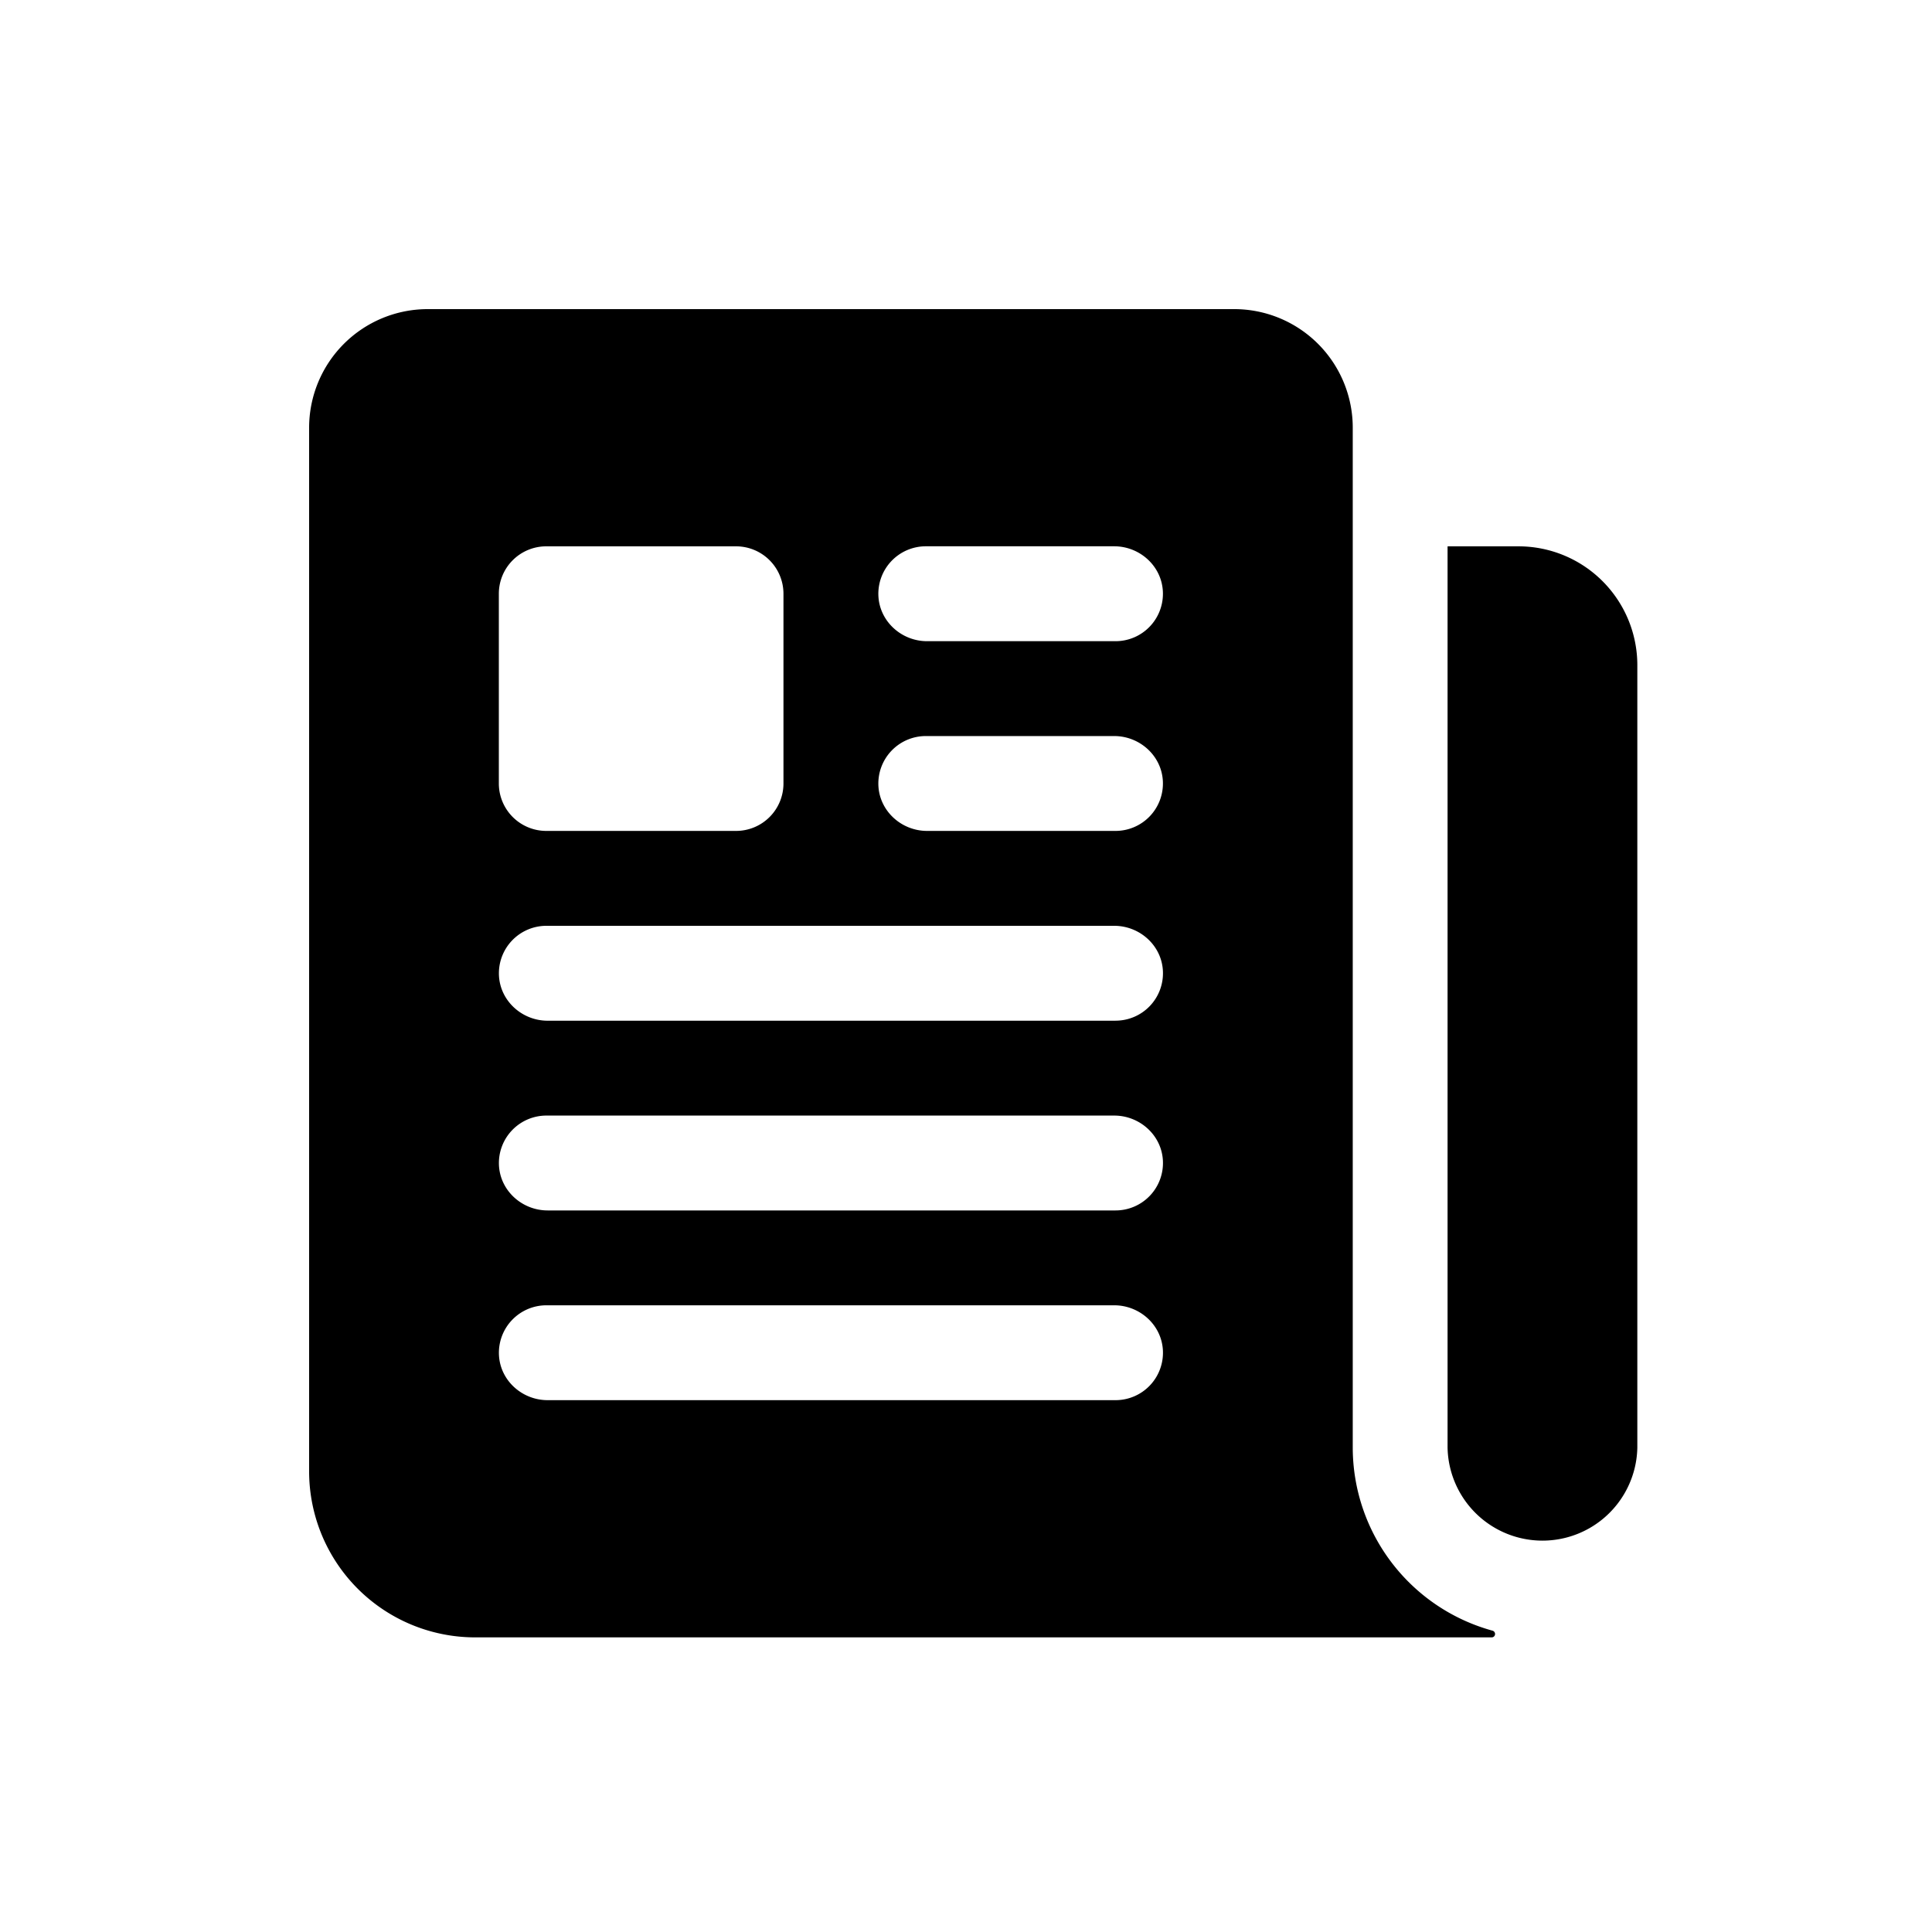 <?xml version="1.0" encoding="UTF-8"?> <svg xmlns="http://www.w3.org/2000/svg" width="50" height="50" fill="none"><path fill="#000" d="M39.299 14.139H37.47l-.005.001-.002.005v23.32a2.456 2.456 0 0 0 4.911 0v-20.25a3.076 3.076 0 0 0-3.076-3.076Z"></path><path fill="#000" d="M35.009 37.464V11.07A3.068 3.068 0 0 0 31.939 8H11.07A3.07 3.07 0 0 0 8 11.07v27.008a4.297 4.297 0 0 0 4.297 4.297h26.307a.087.087 0 0 0 .088-.088.089.089 0 0 0-.065-.085 4.919 4.919 0 0 1-3.618-4.738ZM12.91 15.366a1.227 1.227 0 0 1 1.228-1.227h4.91a1.228 1.228 0 0 1 1.228 1.227v4.91a1.227 1.227 0 0 1-1.228 1.228h-4.91a1.228 1.228 0 0 1-1.228-1.227v-4.91Zm15.96 20.87H14.173c-.66 0-1.228-.507-1.26-1.168a1.229 1.229 0 0 1 1.226-1.287h14.697c.66 0 1.228.508 1.26 1.169a1.227 1.227 0 0 1-1.225 1.286Zm0-4.91H14.173c-.66 0-1.228-.508-1.26-1.169a1.229 1.229 0 0 1 1.226-1.286h14.697c.66 0 1.228.508 1.26 1.168a1.227 1.227 0 0 1-1.225 1.287Zm0-4.91H14.173c-.66 0-1.228-.509-1.26-1.17a1.229 1.229 0 0 1 1.226-1.286h14.697c.66 0 1.228.508 1.26 1.168a1.227 1.227 0 0 1-1.225 1.287Zm0-4.912h-4.877c-.66 0-1.227-.508-1.26-1.168a1.229 1.229 0 0 1 1.226-1.287h4.876c.66 0 1.228.508 1.26 1.169a1.227 1.227 0 0 1-1.225 1.286Zm0-4.91h-4.877c-.66 0-1.227-.508-1.26-1.169a1.229 1.229 0 0 1 1.226-1.287h4.876c.66 0 1.228.508 1.26 1.169a1.227 1.227 0 0 1-1.225 1.287Z"></path></svg> 